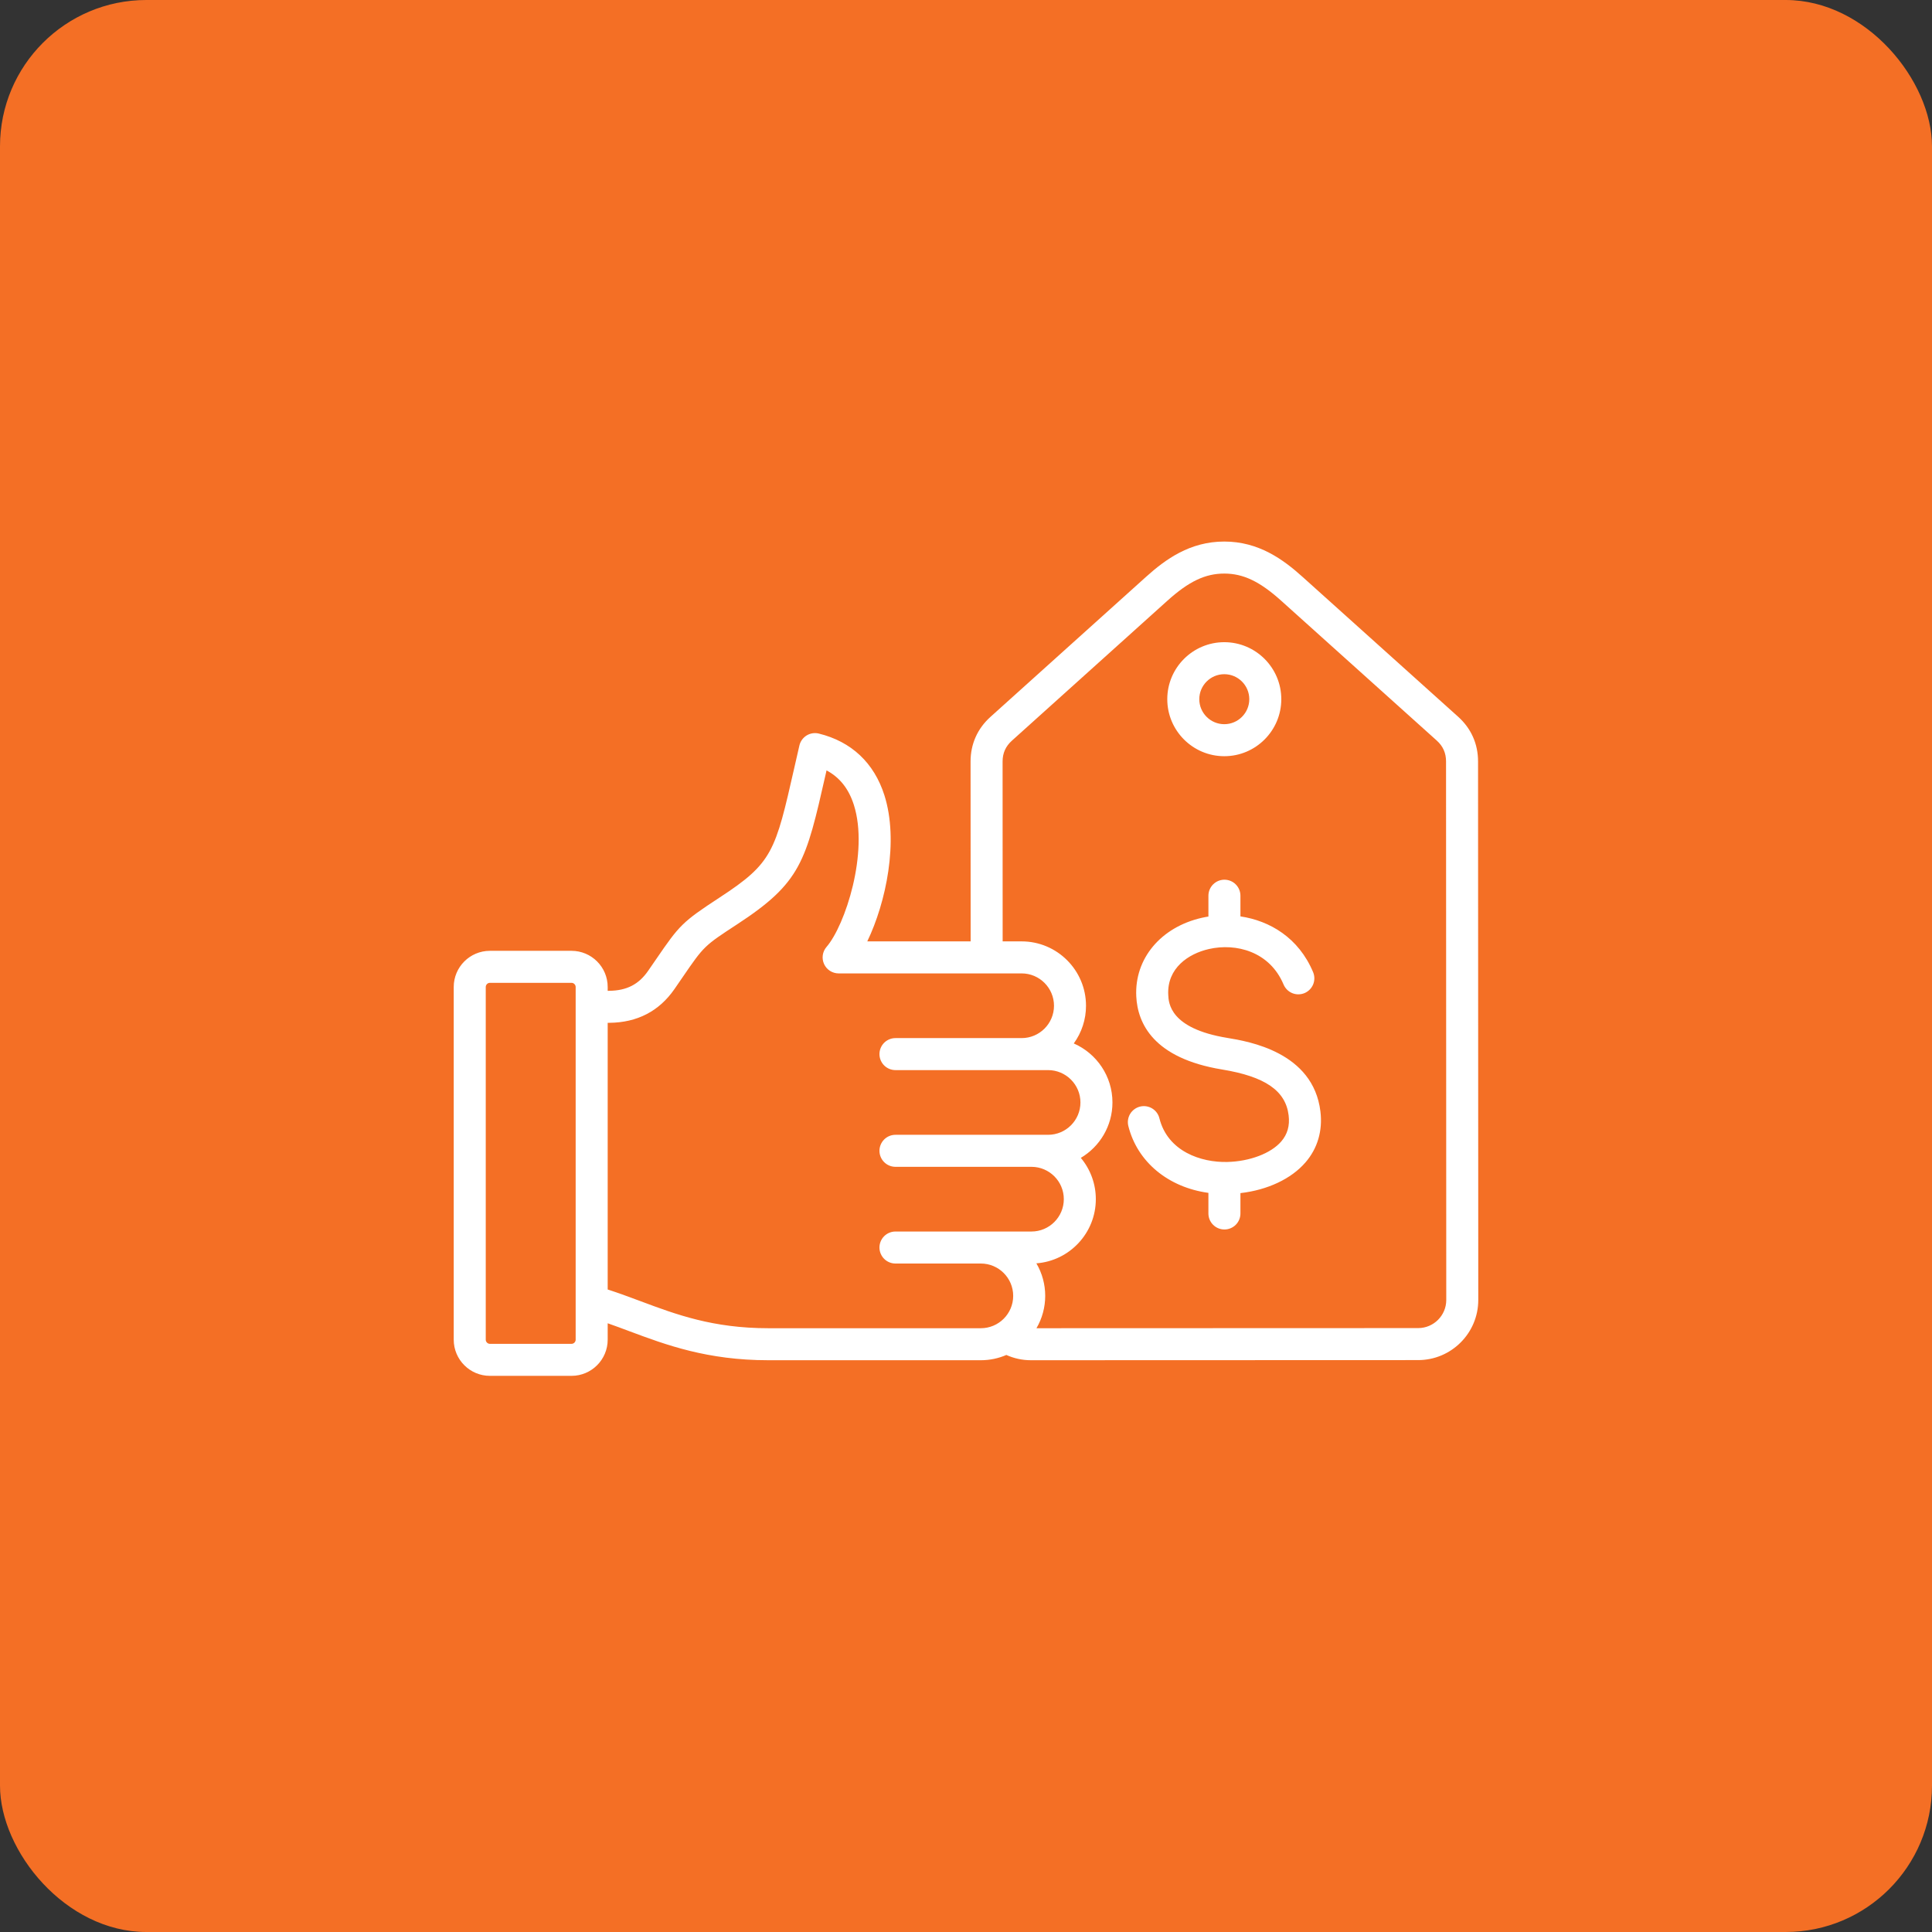 <?xml version="1.0" encoding="UTF-8"?>
<svg xmlns="http://www.w3.org/2000/svg" width="132" height="132" viewBox="0 0 132 132" fill="none">
  <rect x="0" y="0" width="132" height="132" fill="#333333" stroke="none"/>
  <rect width="132" height="132" rx="10" fill="#F46F25"></rect>
  <path d="M100.985 52.022C100.985 50.825 100.514 49.769 99.624 48.969L88.984 39.405C87.661 38.216 85.992 37 83.646 37H83.643C81.296 37.001 79.627 38.218 78.304 39.409L67.671 48.98C66.781 49.781 66.311 50.837 66.312 52.034L66.317 64.318H59.255C60.533 61.664 61.423 57.471 60.424 54.332C59.72 52.122 58.171 50.666 55.943 50.119C55.802 50.085 55.656 50.079 55.513 50.101C55.37 50.124 55.233 50.174 55.109 50.25C54.986 50.326 54.879 50.426 54.794 50.544C54.709 50.662 54.649 50.795 54.617 50.936C54.495 51.463 54.383 51.957 54.278 52.421C52.964 58.206 52.795 58.95 49.166 61.321C46.603 62.997 46.421 63.213 44.827 65.539C44.646 65.803 44.465 66.066 44.283 66.329C43.638 67.263 42.812 67.684 41.611 67.695L41.519 67.695V67.433C41.519 66.071 40.411 64.963 39.048 64.963H33.471C32.108 64.963 31 66.071 31 67.433V91.532C31 92.894 32.108 94.002 33.471 94.002H39.048C40.411 94.002 41.519 92.894 41.519 91.532V90.41C42.012 90.582 42.505 90.766 43.012 90.956C45.497 91.883 48.313 92.935 52.495 92.935H67.014C67.633 92.935 68.222 92.806 68.757 92.575C69.282 92.811 69.85 92.935 70.434 92.935L96.895 92.926C99.159 92.925 101.001 91.082 101 88.818L100.985 52.022ZM39.331 91.532C39.331 91.685 39.202 91.815 39.048 91.815H33.471C33.317 91.815 33.188 91.685 33.188 91.532V67.433C33.188 67.28 33.317 67.15 33.471 67.15H39.048C39.202 67.15 39.331 67.28 39.331 67.433V91.532ZM52.495 90.748C48.709 90.748 46.202 89.812 43.778 88.906C43.046 88.633 42.296 88.353 41.519 88.102V69.883L41.625 69.882C43.535 69.866 45.035 69.089 46.083 67.573C46.286 67.28 46.467 67.015 46.631 66.776C48.102 64.631 48.102 64.631 50.364 63.152C54.733 60.297 55.055 58.877 56.411 52.905L56.472 52.636C57.373 53.114 57.989 53.894 58.339 54.995C59.371 58.236 57.744 63.226 56.471 64.696C56.334 64.854 56.245 65.049 56.215 65.256C56.185 65.464 56.216 65.676 56.303 65.866C56.39 66.057 56.53 66.219 56.706 66.332C56.883 66.445 57.088 66.506 57.298 66.506H69.802C71.02 66.506 72.012 67.497 72.012 68.716C72.012 69.934 71.02 70.926 69.802 70.926H61.181C60.891 70.926 60.613 71.041 60.408 71.246C60.203 71.451 60.087 71.729 60.087 72.019C60.087 72.309 60.203 72.588 60.408 72.793C60.613 72.998 60.891 73.113 61.181 73.113H71.609C72.827 73.113 73.819 74.105 73.819 75.323C73.819 76.542 72.827 77.533 71.609 77.533H61.181C60.891 77.533 60.613 77.648 60.408 77.853C60.203 78.059 60.087 78.337 60.087 78.627C60.087 78.917 60.203 79.195 60.408 79.4C60.613 79.605 60.891 79.721 61.181 79.721H70.473C71.692 79.721 72.683 80.712 72.683 81.93C72.683 83.149 71.692 84.141 70.473 84.141H61.181C60.891 84.141 60.613 84.256 60.408 84.461C60.203 84.666 60.087 84.944 60.087 85.234C60.087 85.524 60.203 85.802 60.408 86.008C60.613 86.213 60.891 86.328 61.181 86.328H67.014C68.233 86.328 69.224 87.319 69.224 88.538C69.224 89.757 68.233 90.748 67.014 90.748H52.495ZM96.894 90.739L70.814 90.748C71.206 90.078 71.412 89.315 71.412 88.538C71.413 87.757 71.204 86.989 70.808 86.315C73.077 86.144 74.87 84.243 74.87 81.93C74.871 80.898 74.508 79.899 73.844 79.109C75.137 78.343 76.006 76.932 76.006 75.323C76.006 73.522 74.918 71.971 73.364 71.291C73.908 70.543 74.201 69.641 74.199 68.716C74.199 66.291 72.227 64.318 69.802 64.318H68.504L68.5 52.033C68.499 51.458 68.707 50.991 69.135 50.606L79.768 41.035C81.225 39.723 82.348 39.188 83.644 39.188H83.646C84.941 39.188 86.064 39.722 87.522 41.032L98.162 50.596C98.59 50.981 98.798 51.447 98.798 52.023L98.813 88.819C98.813 89.877 97.953 90.738 96.894 90.739ZM90.215 75.937C90.375 77.257 90.021 78.462 89.192 79.421C88.216 80.549 86.595 81.305 84.75 81.517V82.909C84.75 83.199 84.635 83.477 84.43 83.682C84.224 83.887 83.946 84.002 83.656 84.002C83.366 84.002 83.088 83.887 82.883 83.682C82.678 83.477 82.562 83.199 82.562 82.909V81.501C79.83 81.126 77.706 79.398 77.091 76.932C77.021 76.651 77.066 76.353 77.215 76.104C77.365 75.856 77.607 75.677 77.888 75.606C78.17 75.536 78.468 75.581 78.716 75.73C78.965 75.88 79.144 76.122 79.214 76.403C79.781 78.675 82.067 79.433 83.854 79.389C85.388 79.352 86.834 78.803 87.537 77.99C87.964 77.497 88.13 76.911 88.043 76.201C87.839 74.519 86.436 73.554 83.495 73.071C78.813 72.302 77.723 69.928 77.633 68.071C77.508 65.499 79.309 63.343 82.114 62.707C82.263 62.673 82.412 62.644 82.563 62.621V61.198C82.563 60.908 82.678 60.63 82.883 60.425C83.088 60.219 83.366 60.104 83.656 60.104C83.947 60.104 84.225 60.219 84.43 60.425C84.635 60.63 84.75 60.908 84.75 61.198V62.611C86.753 62.908 88.728 64.068 89.715 66.419C89.827 66.686 89.829 66.987 89.719 67.256C89.609 67.524 89.397 67.738 89.13 67.851C88.998 67.906 88.856 67.935 88.712 67.936C88.568 67.937 88.426 67.909 88.293 67.855C88.16 67.8 88.039 67.721 87.937 67.619C87.835 67.518 87.754 67.398 87.698 67.266C86.749 65.006 84.453 64.419 82.598 64.84C81.196 65.158 79.729 66.146 79.818 67.966C79.845 68.535 79.929 70.269 83.849 70.912C85.301 71.151 89.722 71.876 90.215 75.937ZM83.647 51.666C85.795 51.666 87.542 49.919 87.542 47.771C87.542 45.623 85.795 43.876 83.647 43.876C81.499 43.876 79.752 45.623 79.752 47.771C79.752 49.919 81.499 51.666 83.647 51.666ZM83.647 46.063C84.589 46.063 85.355 46.83 85.355 47.771C85.355 48.712 84.589 49.479 83.647 49.479C82.706 49.479 81.939 48.712 81.939 47.771C81.939 46.83 82.706 46.063 83.647 46.063Z" fill="white"></path>
</svg>
